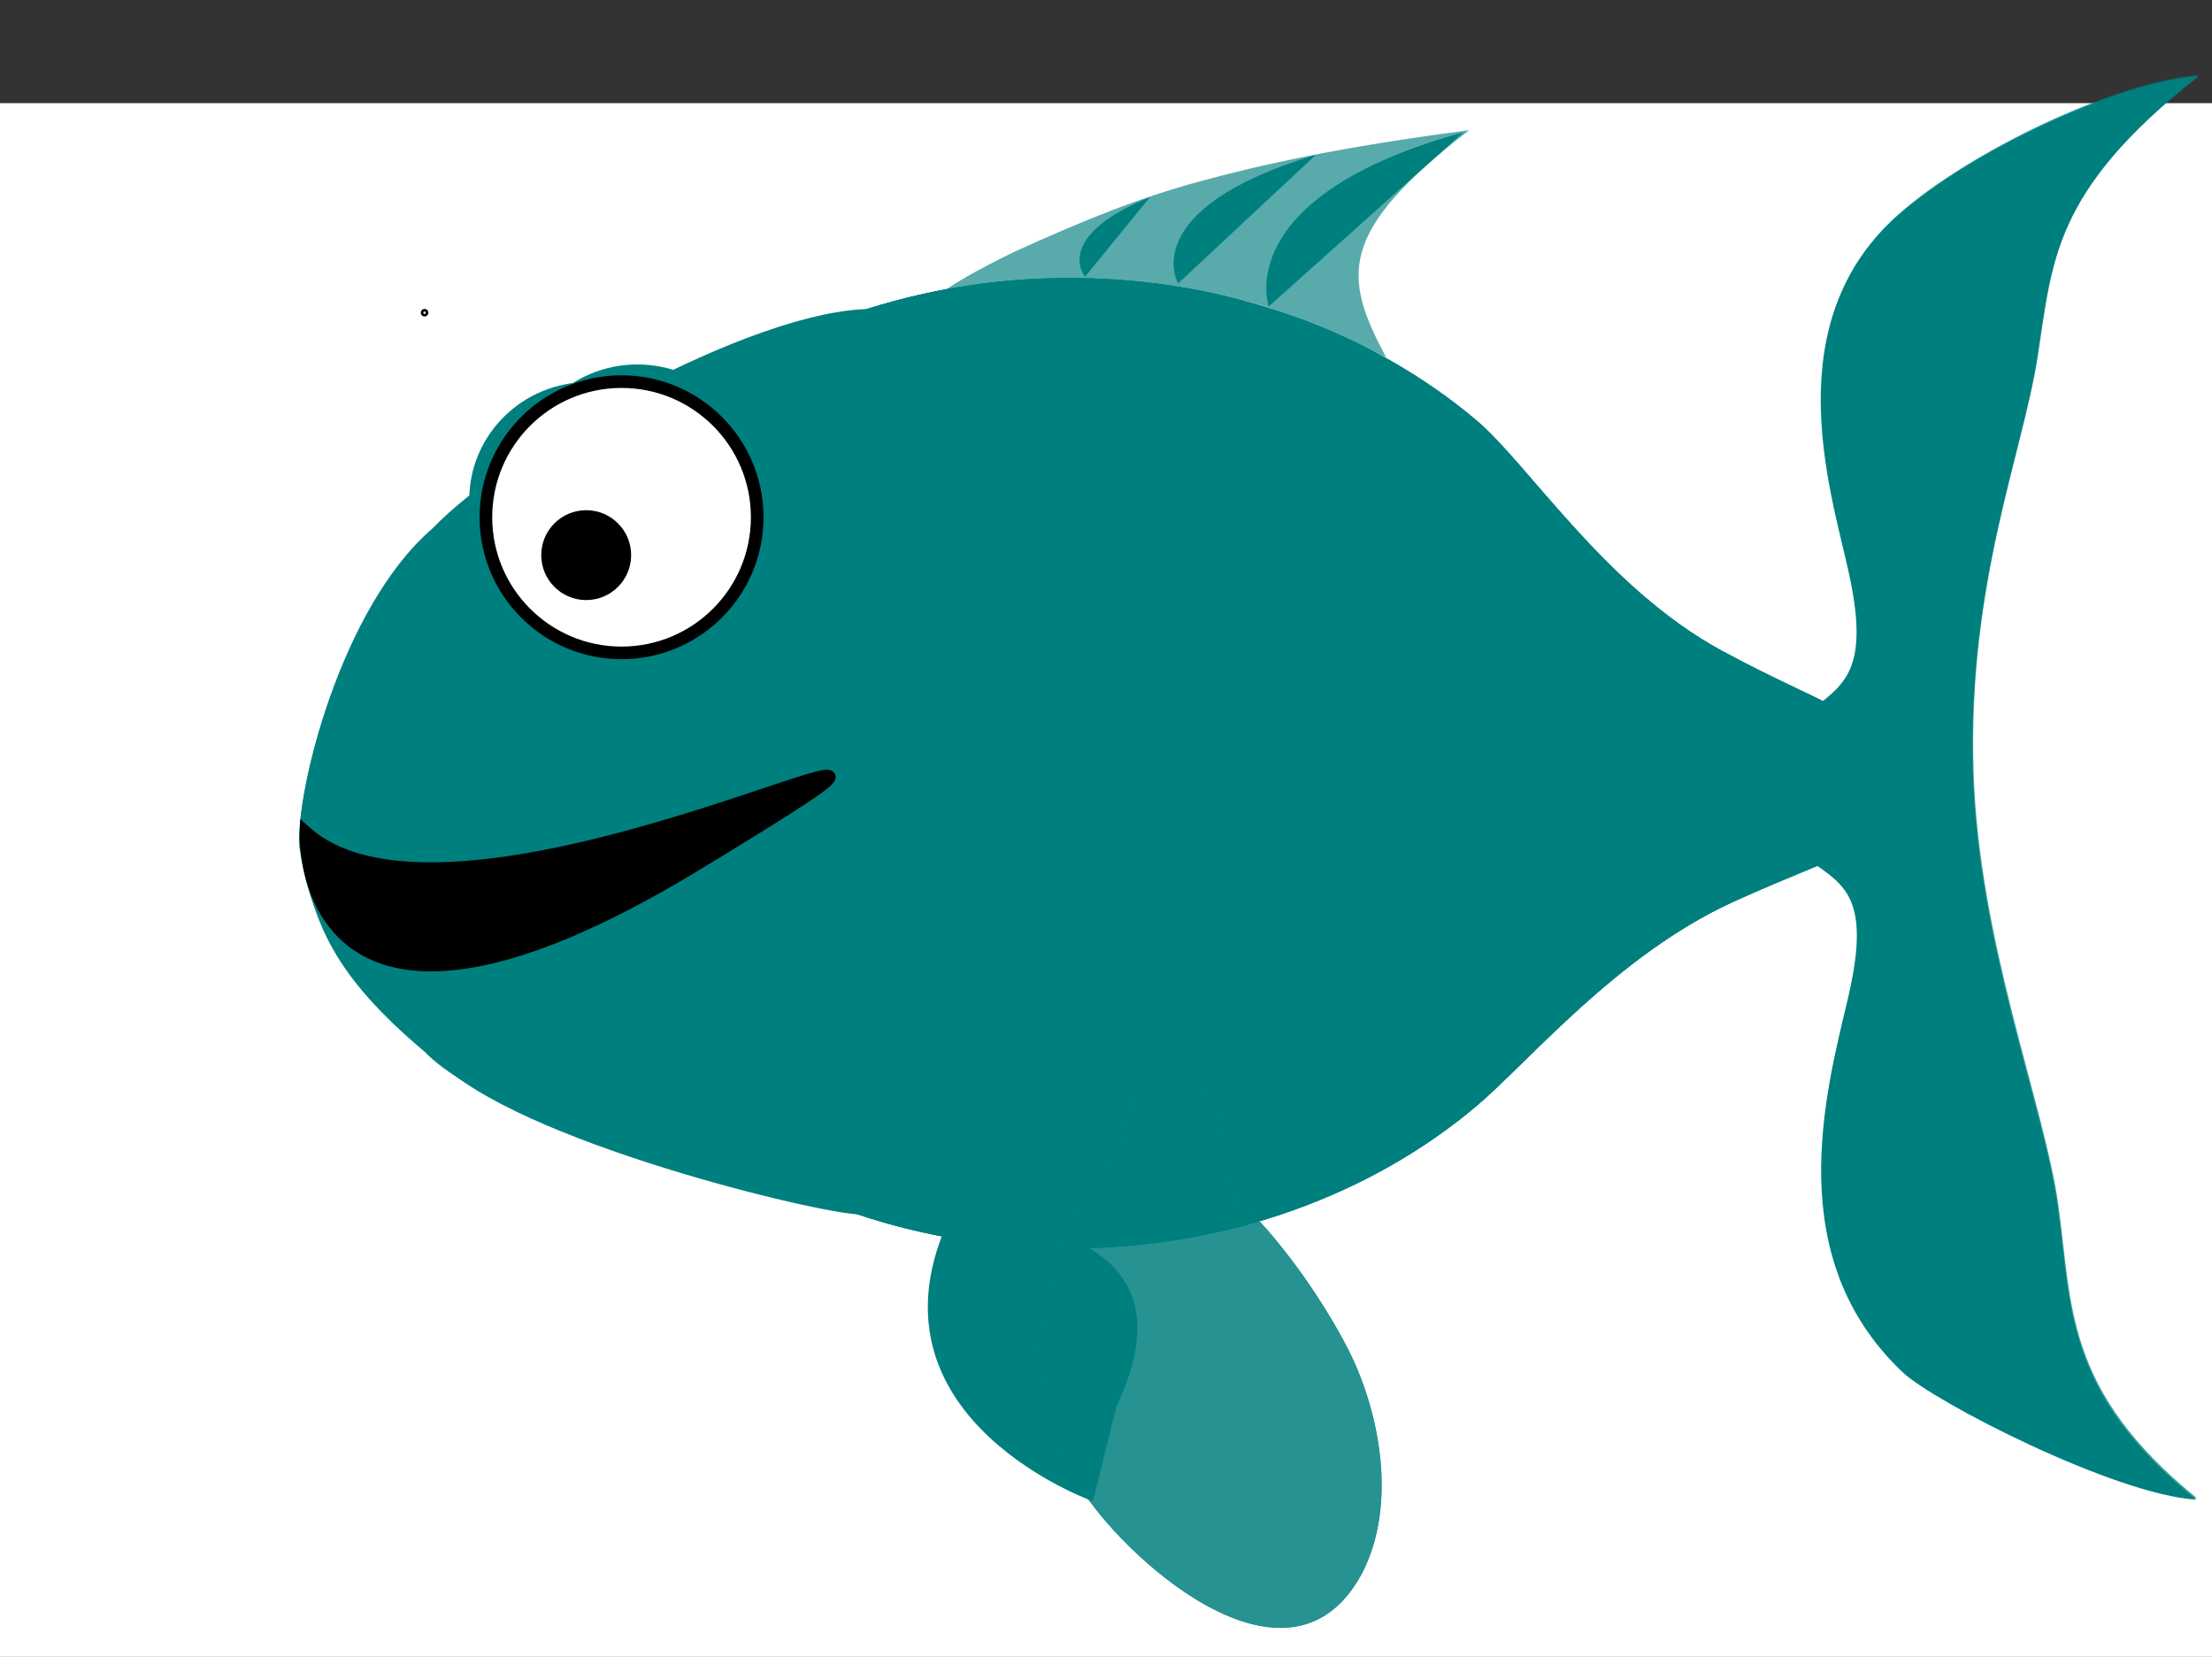 <?xml version="1.0"?><svg width="875.885" height="656.154" xmlns="http://www.w3.org/2000/svg">
 <rect width="100%" height="100%" fill="#333333" stroke="none"/>
 <title>blue green happy fish</title>

 <g>
  <title>Layer 1</title>
  <rect id="svg_3" fill="#ffffff" stroke="#0000ff" stroke-linecap="round" stroke-linejoin="round" stroke-width="0" x="-6.885" y="40.846" width="948" height="686"/>
  <g id="layer1">
   <path id="path10998" fill="#007f7f" fill-rule="evenodd" stroke="#0000ff" stroke-linecap="round" stroke-linejoin="round" stroke-miterlimit="4" stroke-width="0" d="m376.093,481.145l0.245,0.483c-36.49,76.635 49.965,110.495 55.848,112.696l0.108,0.215c0.027,-0.055 0.056,-0.106 0.082,-0.161c0.096,0.035 0.382,0.161 0.382,0.161l9.35,-37.61c36.491,-76.636 -59.56,-73.368 -65.444,-75.569l-0.109,-0.215c-0.026,0.055 -0.054,0.106 -0.081,0.162c-0.095,-0.036 -0.381,-0.162 -0.381,-0.162z"/>
   <path id="rect2007" fill="#007f7f" fill-rule="nonzero" stroke="#0000ff" stroke-dashoffset="0" stroke-linecap="round" stroke-linejoin="round" stroke-miterlimit="4" stroke-width="0" d="m751.476,85.397c28.313,-25.035 85.735,-52.412 118.959,-55.088c-57.718,45.511 -57.876,73.075 -63.815,111.42c-5.94,38.345 -27.669,89.527 -25.444,164.057c2.032,68.048 27.981,131.946 33.562,171.791c5.58,39.845 2.25,73.579 54.91,116.32c-32.427,-1.975 -103.922,-38.781 -116.22,-50.412c-48.024,-45.419 -30.766,-109.96 -21.853,-147.397c15.409,-64.725 -21.841,-38.492 -33.95,-84.241c12.109,-45.75 48.633,-22.511 34.195,-86.192c-7.46,-32.905 -28.059,-98.066 19.656,-140.258l0,0l0,0z"/>
   <path id="path7373" opacity="0.75" fill="#007f7f" fill-rule="nonzero" stroke="#0000ff" stroke-dashoffset="0" stroke-linecap="round" stroke-linejoin="round" stroke-miterlimit="4" stroke-width="0" d="m751.768,84.828c28.313,-25.035 85.734,-52.412 118.957,-55.088c-57.717,45.511 -57.875,73.074 -63.814,111.42c-5.94,38.345 -27.669,89.526 -25.443,164.057c2.031,68.048 27.981,131.946 33.561,171.79c5.581,39.845 2.249,73.58 54.909,116.321c-32.425,-1.976 -103.92,-38.782 -116.218,-50.413c-48.024,-45.418 -30.766,-109.96 -21.854,-147.397c15.409,-64.725 -21.841,-38.491 -33.951,-84.241c12.11,-45.749 48.633,-22.511 34.196,-86.192c-7.459,-32.905 -28.059,-98.066 19.657,-140.257l0,0l0,0l0,0z"/>
   <path id="path23581" opacity="0.65" fill="#007f7f" fill-rule="nonzero" stroke="#0000ff" stroke-dashoffset="0" stroke-linecap="round" stroke-linejoin="round" stroke-miterlimit="4" stroke-width="0" d="m401.057,99.987c27.786,-12.676 49.982,-21.632 73.899,-28.129c23.917,-6.497 55.267,-13.611 106.79,-20.295c-52.328,40.474 -49.966,57.885 -32.897,89.96c-9.583,-4.624 -33.794,-17.156 -58.589,-23.06c-30.261,-7.205 -45.107,-6.226 -69.071,-6.393c-23.963,-0.167 -40.674,4.551 -48.261,7.002c-6.982,2.255 -3.411,-3.607 28.129,-19.084z"/>
   <path id="path2777" fill="#007f7f" fill-rule="nonzero" stroke="#0000ff" stroke-dashoffset="0" stroke-linecap="round" stroke-linejoin="round" stroke-miterlimit="4" stroke-width="0" d="m280.438,197.886c0,25.738 -21.182,46.603 -47.313,46.603c-26.132,0 -47.314,-20.865 -47.314,-46.603c0,-25.738 21.182,-46.602 47.314,-46.602c26.131,0 47.313,20.864 47.313,46.602z"/>
   <path id="path1883" fill="#007f7f" fill-rule="nonzero" stroke="#0000ff" stroke-dashoffset="0" stroke-linecap="round" stroke-linejoin="round" stroke-miterlimit="4" stroke-width="0" d="m498.143,302.464c0,49.275 -19.325,93.909 -50.556,126.223c-31.23,32.315 -84.99,51.933 -107.327,52.205c-14.217,0.173 -135.964,-28.784 -167.194,-61.098c-35.801,-30.152 -50.153,-53 -54.529,-84.542c-1.711,-19.727 15.884,-92.783 52.271,-124.265c31.23,-32.315 126.645,-87.058 174.267,-87.058c47.622,0 71.282,19.996 102.512,52.311c31.231,32.314 50.556,76.948 50.556,126.224z"/>
   <path id="path10986" fill="#007f7f" fill-rule="nonzero" stroke="#0000ff" stroke-dashoffset="0" stroke-linecap="round" stroke-linejoin="round" stroke-miterlimit="4" stroke-width="0" d="m498.431,300.89c0,49.276 -19.325,93.909 -50.555,126.225c-31.231,32.314 -84.991,51.931 -107.328,52.203c-14.218,0.173 -141.187,-30.498 -172.418,-62.812c-35.801,-30.151 -44.929,-51.285 -49.305,-82.827c-1.711,-19.728 15.883,-92.782 52.271,-124.266c31.23,-32.315 126.644,-87.057 174.267,-87.057c47.621,0 71.282,19.996 102.513,52.311c31.23,32.314 50.555,76.948 50.555,126.223z"/>
   <path id="path1874" fill="#007f7f" fill-rule="nonzero" stroke="#0000ff" stroke-dashoffset="0" stroke-linecap="round" stroke-linejoin="round" stroke-miterlimit="4" stroke-width="0" d="m423.413,110.117c-29.831,0 -58.319,4.874 -84.438,13.671c84.036,28.305 143.467,97.543 143.467,178.449c0,80.906 -59.431,150.172 -143.467,178.477c26.119,8.797 54.607,13.671 84.438,13.671c62.901,0 119.877,-21.524 161.128,-56.304c20.625,-17.39 55.645,-59.807 101.502,-80.818c45.856,-21.011 62.507,-20.617 62.507,-47.13c0,-26.513 -21.058,-27.539 -66.914,-52.496c-45.856,-24.956 -76.47,-73.842 -97.095,-91.23c-41.251,-34.773 -98.227,-56.29 -161.128,-56.29l0,0z"/>
   <g id="g9179" transform="matrix(0.871, 0, 0, 0.857, 56.12, -5.869)">
    <path id="path1886" fill="#007f7f" fill-rule="nonzero" stroke="#0000ff" stroke-dashoffset="0" stroke-linecap="round" stroke-linejoin="round" stroke-miterlimit="4" stroke-width="0" d="m279.69,229.64c0.012,30.027 -24.326,54.374 -54.352,54.374c-30.027,0 -54.365,-24.347 -54.353,-54.374c-0.012,-30.026 24.326,-54.373 54.353,-54.373c30.026,0 54.364,24.347 54.352,54.373z"/>
    <path id="path2775" fill="#007f7f" fill-rule="nonzero" stroke="#0000ff" stroke-dashoffset="0" stroke-linecap="round" stroke-linejoin="round" stroke-miterlimit="4" stroke-width="0" d="m255.905,249.247c0.006,8.699 -7.386,15.753 -16.508,15.753c-9.121,0 -16.514,-7.054 -16.508,-15.753c-0.006,-8.698 7.387,-15.752 16.508,-15.752c9.122,0 16.514,7.054 16.508,15.752z"/>
    <path id="path6337" fill="#007f7f" fill-rule="evenodd" marker-start="none" stroke="#0000ff" stroke-linecap="round" stroke-linejoin="round" stroke-miterlimit="4" stroke-width="0" d="m295.307,284.566c100.449,203.237 -219.749,122.899 -219.749,122.899"/>
    <path id="path9184" fill="#007f7f" fill-rule="evenodd" stroke="#0000ff" stroke-linecap="round" stroke-linejoin="round" stroke-miterlimit="4" stroke-width="0" d="m280.964,292.374c26.261,-13.7 26.261,-13.7 26.261,-13.7"/>
   </g>
   <path id="path17237" fill="#007f7f" fill-rule="nonzero" stroke="#0000ff" stroke-dashoffset="0" stroke-linecap="round" stroke-linejoin="round" stroke-miterlimit="4" stroke-width="0" d="m423.413,110.117c-29.831,0 -58.319,4.874 -84.438,13.671c84.036,28.305 143.467,97.543 143.467,178.449c0,80.906 -59.431,150.172 -143.467,178.477c26.119,8.797 54.607,13.671 84.438,13.671c62.901,0 119.877,-21.524 161.128,-56.304c20.625,-17.39 55.645,-59.807 101.502,-80.818c45.856,-21.011 62.507,-20.617 62.507,-47.13c0,-26.513 -21.058,-27.539 -66.914,-52.496c-45.856,-24.956 -76.47,-73.842 -97.095,-91.23c-41.251,-34.773 -98.227,-56.29 -161.128,-56.29l0,0z"/>
   <path id="path27156" fill="#007f7f" fill-rule="evenodd" stroke="#0000ff" stroke-linecap="round" stroke-linejoin="round" stroke-miterlimit="4" stroke-width="0" d="m455.379,78.053c-38.97,15.8 -25.747,31.538 -25.747,31.538"/>
   <path id="path28946" fill="#007f7f" fill-rule="evenodd" stroke="#0000ff" stroke-linecap="round" stroke-linejoin="round" stroke-miterlimit="4" stroke-width="0" d="m521.097,61.266c-71.632,21.575 -54.614,51.001 -54.614,51.001"/>
   <path id="path28948" fill="#007f7f" fill-rule="evenodd" stroke="#0000ff" stroke-linecap="round" stroke-linejoin="round" stroke-miterlimit="4" stroke-width="0" d="m579.413,52.405c-92.525,25.507 -77.02,68.96 -77.02,68.96"/>
   <path id="path5587" fill="#007f7f" fill-rule="nonzero" stroke="#0000ff" stroke-dashoffset="0" stroke-linecap="round" stroke-linejoin="round" stroke-miterlimit="4" stroke-width="0" d="m423.413,110.117c-29.831,0 -58.319,4.874 -84.438,13.671c84.036,28.305 143.467,97.543 143.467,178.449c0,80.906 -59.431,150.172 -143.467,178.477c26.119,8.797 54.607,13.671 84.438,13.671c62.901,0 119.877,-21.524 161.128,-56.304c20.625,-17.39 55.645,-59.807 101.502,-80.818c45.856,-21.011 62.507,-20.617 62.507,-47.13c0,-26.513 -21.058,-27.539 -66.914,-52.496c-45.856,-24.956 -76.47,-73.842 -97.095,-91.23c-41.251,-34.773 -98.227,-56.29 -161.128,-56.29l0,0z"/>
   <g id="g10976" opacity="0.85" transform="matrix(0.871, 0, 0, 0.857, 56.12, -5.869)">
    <path id="path9185" fill="#007f7f" fill-rule="nonzero" stroke="#0000ff" stroke-dashoffset="0" stroke-linecap="round" stroke-linejoin="round" stroke-miterlimit="4" stroke-width="0" d="m554.432,734.53c-33.585,62.113 -109.382,-9.405 -127.876,-40.656c-20.998,-33.278 -34.915,-77.19 18,-160.631c7.392,-9.693 -4.554,-27.644 33.604,-24.312c24.736,2.16 3.667,34.484 19.95,51.974c18.014,16.735 37.725,44.57 50.116,69.017c14.302,28.216 23.132,72.161 6.206,104.608z"/>
    <path id="path10081" fill="#007f7f" fill-rule="nonzero" stroke="#0000ff" stroke-dashoffset="0" stroke-linecap="round" stroke-linejoin="round" stroke-miterlimit="4" stroke-width="0" d="m554.432,734.53c-33.585,62.113 -109.382,-9.405 -127.876,-40.656c-20.998,-33.278 -34.915,-77.19 18,-160.631c7.392,-9.693 -4.554,-27.644 33.604,-24.312c24.736,2.16 3.667,34.484 19.95,51.974c18.014,16.735 37.725,44.57 50.116,69.017c14.302,28.216 23.132,72.161 6.206,104.608z"/>
   </g>
  </g>
  <circle id="svg_1" fill="#ffffff" stroke="#000000" stroke-width="5" cx="246.115" cy="204.846" r="53.713"/>
  <circle id="svg_2" fill="#000000" stroke="#000000" stroke-width="5" cx="232.115" cy="219.846" r="15.297"/>
  <circle id="svg_11" fill="#aaffff" stroke="#000000" cx="168.115" cy="123.846" r="1"/>
  <path id="svg_4" fill="#000000" stroke="#000000" stroke-dasharray="null" stroke-linecap="null" stroke-linejoin="null" stroke-width="5" transform="rotate(43.296, 218.409, 325.685)" d="m150.415,395.33c86.827,-2.636 170.762,-276.963 121.226,-97.188c-49.533,179.773 -121.226,97.188 -121.226,97.188z"/>
 </g>
</svg>